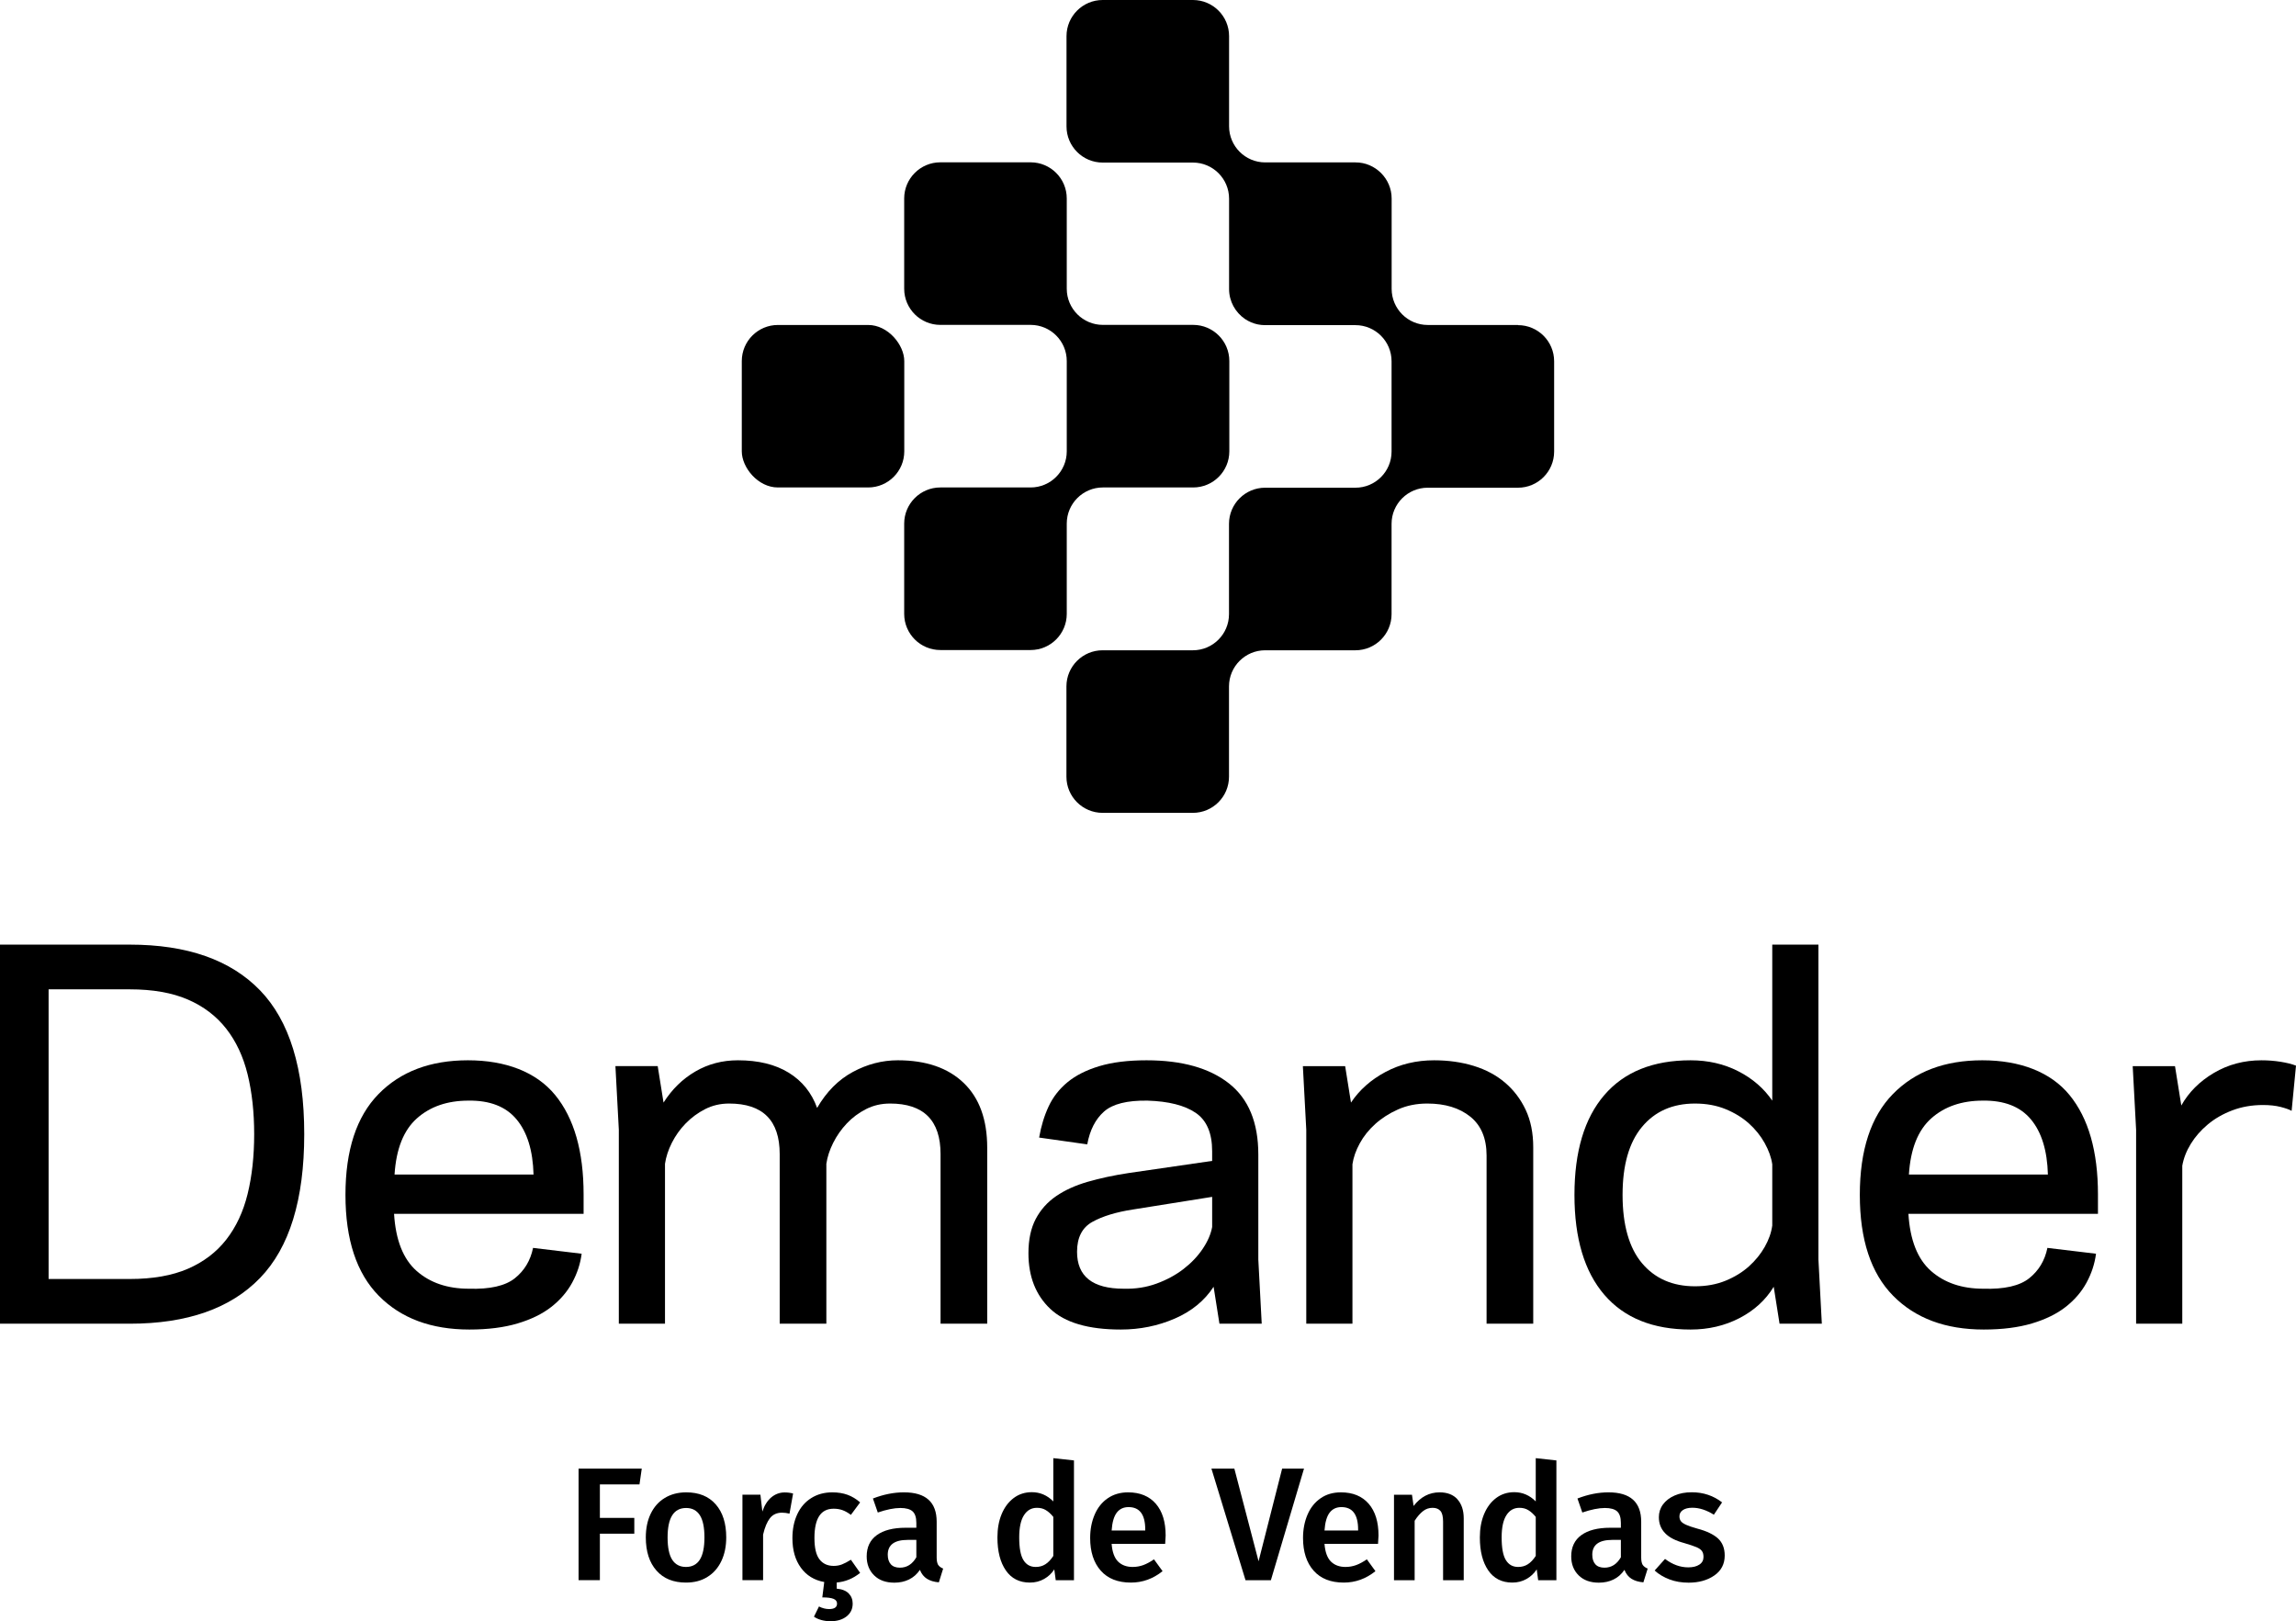 <?xml version="1.0" encoding="UTF-8"?>
<svg xmlns="http://www.w3.org/2000/svg" id="Layer_1" viewBox="0 0 283.46 200.12">
  <path d="M131.7,64.64c0-2.46,2-4.46,4.46-4.46h11.15c2.46,0,4.46-2,4.46-4.46v-11.15c0-2.46-2-4.46-4.46-4.46h-11.15c-2.46,0-4.46-2-4.46-4.46v-11.15c0-2.46-2-4.46-4.46-4.46h-11.15c-2.46,0-4.46,2-4.46,4.46v11.15c0,2.46,2,4.46,4.46,4.46h11.15c2.46,0,4.46,2,4.46,4.46v11.15c0,2.46-2,4.46-4.46,4.46h-11.15c-2.46,0-4.46,2-4.46,4.46v11.15c0,2.46,2,4.46,4.46,4.46h11.15c2.46,0,4.46-2,4.46-4.46v-11.15Z"></path>
  <rect x="91.58" y="40.12" width="20.06" height="20.06" rx="4.46" ry="4.46"></rect>
  <path d="M187.42,40.12h-11.15c-2.46,0-4.46-2-4.46-4.46v-11.15c0-1.23-.5-2.34-1.31-3.15-.4-.4-.88-.73-1.42-.96-.53-.23-1.12-.35-1.73-.35h-11.15c-2.46,0-4.46-2-4.46-4.46V4.46c0-2.46-2-4.46-4.46-4.46h-11.15c-2.46,0-4.46,2-4.46,4.46v11.15c0,2.46,2,4.46,4.46,4.46h11.15c2.46,0,4.46,2,4.46,4.46h0v11.15c0,1.54.78,2.89,1.96,3.7.24.16.49.3.76.41.53.23,1.12.35,1.73.35h11.15c2.46,0,4.46,2,4.46,4.46h0v11.15c0,2.46-2,4.46-4.46,4.46h-11.15c-2.46,0-4.46,2-4.46,4.46v11.15c0,2.46-2,4.46-4.46,4.46h-11.15c-2.46,0-4.46,2-4.46,4.46v11.15c0,2.46,2,4.46,4.46,4.46h11.15c2.46,0,4.46-2,4.46-4.46v-11.15c0-2.46,2-4.46,4.46-4.46h11.15c2.46,0,4.46-2,4.46-4.46v-11.15c0-2.46,2-4.46,4.46-4.46h11.15c2.46,0,4.46-2,4.46-4.46v-11.15c0-2.46-2-4.46-4.46-4.46Z"></path>
  <path d="M0,116.62h16.02c7.08,0,12.44,1.88,16.08,5.64,3.64,3.76,5.46,9.68,5.46,17.76s-1.82,14-5.46,17.76c-3.64,3.76-9,5.64-16.08,5.64H0v-46.81ZM23.19,156.64c1.94-.84,3.52-2.04,4.74-3.6,1.22-1.56,2.1-3.44,2.64-5.64.54-2.2.81-4.66.81-7.38s-.27-5.18-.81-7.38c-.54-2.2-1.42-4.08-2.64-5.64-1.22-1.56-2.8-2.76-4.74-3.6-1.94-.84-4.33-1.26-7.17-1.26H6v35.76h10.02c2.84,0,5.23-.42,7.17-1.26Z"></path>
  <path d="M51.44,156.91c1.66,1.46,3.81,2.19,6.45,2.19,2.6.08,4.49-.35,5.67-1.29,1.18-.94,1.93-2.19,2.25-3.75l6,.72c-.16,1.24-.55,2.43-1.17,3.57-.62,1.14-1.48,2.14-2.58,3-1.1.86-2.49,1.54-4.17,2.04-1.68.5-3.66.75-5.94.75-4.72,0-8.45-1.39-11.19-4.17-2.74-2.78-4.11-6.93-4.11-12.45s1.36-9.67,4.08-12.45c2.72-2.78,6.4-4.17,11.04-4.17s8.43,1.43,10.77,4.29c2.34,2.86,3.51,6.95,3.51,12.27v2.4h-23.4c.2,3.24,1.13,5.59,2.79,7.05ZM51.47,138.07c-1.64,1.46-2.56,3.77-2.76,6.93h17.16c-.08-2.96-.78-5.23-2.1-6.81-1.32-1.58-3.3-2.35-5.94-2.31-2.6,0-4.72.73-6.36,2.19Z"></path>
  <path d="M109.88,136.24c-1.08,0-2.07.23-2.97.69-.9.46-1.69,1.05-2.37,1.77-.68.72-1.24,1.52-1.68,2.4-.44.88-.72,1.74-.84,2.58v19.74h-5.76v-20.94c0-4.16-2.08-6.24-6.24-6.24-1.08,0-2.07.23-2.97.69-.9.46-1.7,1.05-2.4,1.77-.7.72-1.27,1.52-1.71,2.4-.44.88-.72,1.74-.84,2.58v19.74h-5.7v-23.94l-.42-7.86h5.22l.72,4.5c1.04-1.64,2.35-2.92,3.93-3.84,1.58-.92,3.33-1.38,5.25-1.38,2.52,0,4.61.51,6.27,1.53s2.83,2.47,3.51,4.35c1.16-2,2.63-3.48,4.41-4.44,1.78-.96,3.63-1.44,5.55-1.44,3.48,0,6.19.93,8.13,2.79,1.94,1.86,2.91,4.53,2.91,8.01v21.72h-5.76v-20.94c0-4.16-2.08-6.24-6.24-6.24Z"></path>
  <path d="M136.3,137.23c-1.06.94-1.75,2.29-2.07,4.05l-5.94-.84c.24-1.4.63-2.68,1.17-3.84.54-1.16,1.32-2.16,2.34-3,1.02-.84,2.33-1.5,3.93-1.98,1.6-.48,3.54-.72,5.82-.72,4.36,0,7.75.95,10.17,2.85,2.42,1.9,3.63,4.83,3.63,8.79v12.96l.42,7.92h-5.22l-.72-4.56c-1.12,1.72-2.72,3.03-4.8,3.93-2.08.9-4.3,1.35-6.66,1.35-4,0-6.9-.85-8.7-2.55-1.8-1.7-2.7-3.99-2.7-6.87,0-1.68.3-3.09.9-4.23.6-1.14,1.44-2.08,2.52-2.82,1.08-.74,2.38-1.33,3.9-1.77,1.52-.44,3.2-.8,5.04-1.08l10.32-1.5v-1.2c0-2.24-.68-3.82-2.04-4.74-1.36-.92-3.34-1.42-5.94-1.5-2.52-.04-4.31.41-5.37,1.35ZM138.73,159.1c1.44.04,2.79-.17,4.05-.63,1.26-.46,2.37-1.06,3.33-1.8.96-.74,1.75-1.57,2.37-2.49.62-.92,1.01-1.82,1.17-2.7v-3.72l-9.78,1.56c-2.08.32-3.75.83-5.01,1.53-1.26.7-1.89,1.93-1.89,3.69,0,3.04,1.92,4.56,5.76,4.56Z"></path>
  <path d="M171.05,132.34c1.8-.96,3.8-1.44,6-1.44,1.76,0,3.39.23,4.89.69,1.5.46,2.79,1.15,3.87,2.07,1.08.92,1.93,2.04,2.55,3.36.62,1.32.93,2.86.93,4.62v21.78h-5.76v-20.76c0-2.12-.67-3.72-2.01-4.8-1.34-1.08-3.11-1.62-5.31-1.62-1.32,0-2.52.24-3.6.72-1.08.48-2.02,1.08-2.82,1.8-.8.72-1.44,1.52-1.92,2.4-.48.88-.78,1.74-.9,2.58v19.68h-5.7v-23.94l-.42-7.86h5.22l.72,4.5c1.04-1.56,2.46-2.82,4.26-3.78Z"></path>
  <path d="M214.6,132.25c1.76.9,3.16,2.11,4.2,3.63v-19.26h5.7v38.88l.42,7.92h-5.22l-.72-4.56c-1,1.64-2.41,2.93-4.23,3.87-1.82.94-3.83,1.41-6.03,1.41-4.64,0-8.19-1.43-10.65-4.29-2.46-2.86-3.69-6.97-3.69-12.33s1.23-9.47,3.69-12.33c2.46-2.86,6.01-4.29,10.65-4.29,2.16,0,4.12.45,5.88,1.35ZM217.87,141.13c-.5-.9-1.15-1.71-1.95-2.43-.8-.72-1.76-1.31-2.88-1.77-1.12-.46-2.38-.69-3.78-.69-2.76,0-4.94.96-6.54,2.88-1.6,1.92-2.4,4.72-2.4,8.4s.8,6.53,2.4,8.43,3.78,2.85,6.54,2.85c1.4,0,2.66-.23,3.78-.69s2.08-1.05,2.88-1.77c.8-.72,1.45-1.52,1.95-2.4.5-.88.81-1.76.93-2.64v-7.56c-.12-.84-.43-1.71-.93-2.61Z"></path>
  <path d="M238.4,156.91c1.66,1.46,3.81,2.19,6.45,2.19,2.6.08,4.49-.35,5.67-1.29,1.18-.94,1.93-2.19,2.25-3.75l6,.72c-.16,1.24-.55,2.43-1.17,3.57-.62,1.14-1.48,2.14-2.58,3-1.1.86-2.49,1.54-4.17,2.04-1.68.5-3.66.75-5.94.75-4.72,0-8.45-1.39-11.19-4.17-2.74-2.78-4.11-6.93-4.11-12.45s1.36-9.67,4.08-12.45c2.72-2.78,6.4-4.17,11.04-4.17s8.43,1.43,10.77,4.29c2.34,2.86,3.51,6.95,3.51,12.27v2.4h-23.4c.2,3.24,1.13,5.59,2.79,7.05ZM238.43,138.07c-1.64,1.46-2.56,3.77-2.76,6.93h17.16c-.08-2.96-.78-5.23-2.1-6.81-1.32-1.58-3.3-2.35-5.94-2.31-2.6,0-4.72.73-6.36,2.19Z"></path>
  <path d="M275.6,137.08c-1.16.44-2.17,1.02-3.03,1.74-.86.72-1.56,1.52-2.1,2.4-.54.88-.89,1.78-1.05,2.7v19.5h-5.7v-23.94l-.42-7.86h5.22l.78,4.86c.92-1.64,2.26-2.98,4.02-4.02,1.76-1.04,3.72-1.56,5.88-1.56.8,0,1.58.06,2.34.18.76.12,1.4.28,1.92.48l-.54,5.58c-.28-.16-.73-.32-1.35-.48-.62-.16-1.35-.24-2.19-.24-1.36,0-2.62.22-3.78.66Z"></path>
  <path d="M71.43,195.09v-13.78h7.8l-.28,1.95h-4.89v4.13h4.25v1.95h-4.25v5.74h-2.63Z"></path>
  <path d="M88.36,185.72c.87.99,1.3,2.35,1.3,4.08,0,1.1-.2,2.08-.6,2.92-.4.84-.97,1.5-1.72,1.96-.74.47-1.63.7-2.65.7-1.55,0-2.77-.49-3.64-1.48-.88-.99-1.32-2.36-1.32-4.1,0-1.1.2-2.08.6-2.91s.97-1.49,1.73-1.95c.75-.46,1.64-.7,2.66-.7,1.56,0,2.77.49,3.64,1.48ZM82.42,189.8c0,1.25.19,2.17.57,2.76.38.59.95.89,1.7.89s1.33-.3,1.71-.9c.38-.6.57-1.52.57-2.75s-.19-2.15-.57-2.74c-.38-.59-.94-.89-1.69-.89-1.53,0-2.29,1.21-2.29,3.63Z"></path>
  <path d="M97.91,184.4l-.44,2.47c-.31-.08-.63-.12-.93-.12-.62,0-1.12.22-1.48.67-.35.45-.64,1.13-.85,2.04v5.62h-2.55v-10.55h2.22l.24,2.08c.25-.76.62-1.34,1.1-1.75.48-.4,1.03-.61,1.66-.61.38,0,.74.05,1.05.14Z"></path>
  <path d="M103.3,195.37v.76c.66.06,1.16.26,1.48.59s.49.74.49,1.25c0,.67-.25,1.19-.76,1.59s-1.16.59-1.97.59c-.41,0-.8-.05-1.15-.15-.36-.1-.66-.24-.9-.41l.62-1.26c.4.21.82.32,1.25.32.65,0,.98-.22.98-.68,0-.26-.14-.46-.43-.58-.29-.12-.75-.18-1.39-.18l.24-1.9c-1.24-.22-2.2-.82-2.89-1.77s-1.04-2.16-1.04-3.64c0-1.12.2-2.1.6-2.96s.97-1.52,1.72-1.99c.74-.47,1.61-.71,2.61-.71.69,0,1.32.1,1.87.3.55.2,1.07.51,1.56.94l-1.14,1.54c-.36-.27-.7-.46-1.03-.58-.33-.12-.7-.18-1.1-.18-1.59,0-2.37,1.2-2.37,3.61,0,1.22.2,2.1.62,2.64.41.54,1,.81,1.75.81.37,0,.71-.06,1.02-.18.31-.12.68-.31,1.11-.58l1.14,1.62c-.86.7-1.83,1.1-2.89,1.19Z"></path>
  <path d="M115.83,193.2c.13.19.33.34.61.45l-.53,1.7c-.6-.05-1.09-.2-1.47-.44s-.67-.6-.87-1.1c-.36.53-.81.93-1.35,1.19-.53.26-1.14.39-1.81.39-1.05,0-1.88-.3-2.49-.9s-.92-1.38-.92-2.35c0-1.14.42-2.02,1.25-2.62.83-.6,2.01-.91,3.56-.91h1.32v-.6c0-.68-.16-1.15-.47-1.43-.31-.27-.81-.41-1.5-.41-.77,0-1.7.19-2.79.56l-.6-1.73c1.32-.51,2.59-.76,3.83-.76,2.7,0,4.04,1.21,4.04,3.63v4.43c0,.41.07.71.19.91ZM113.13,192.24v-2.13h-1.06c-1.65,0-2.47.61-2.47,1.83,0,.51.13.9.38,1.18.25.28.63.42,1.12.42.87,0,1.54-.43,2.04-1.3Z"></path>
  <path d="M132.59,180.31v14.78h-2.25l-.18-1.34c-.33.51-.75.9-1.27,1.19s-1.09.44-1.74.44c-1.29,0-2.28-.5-2.97-1.5-.69-1-1.04-2.35-1.04-4.07,0-1.08.17-2.04.52-2.88.35-.84.84-1.5,1.49-1.99.64-.48,1.39-.72,2.24-.72,1.01,0,1.9.38,2.65,1.14v-5.34l2.55.28ZM129.06,193.12c.35-.22.67-.56.98-1.03v-4.82c-.3-.37-.61-.65-.93-.84-.31-.19-.67-.28-1.09-.28-.68,0-1.21.3-1.6.91-.39.6-.59,1.52-.59,2.74,0,1.3.17,2.24.52,2.8.35.57.85.85,1.52.85.45,0,.85-.11,1.19-.33Z"></path>
  <path d="M143.86,190.6h-6.62c.08,1.02.35,1.75.8,2.19s1.05.66,1.79.66c.47,0,.91-.08,1.32-.23s.85-.39,1.32-.71l1.06,1.46c-1.17.94-2.47,1.41-3.91,1.41-1.61,0-2.85-.49-3.72-1.47s-1.31-2.33-1.31-4.03c0-1.08.19-2.04.56-2.9s.91-1.53,1.61-2.01,1.54-.73,2.51-.73c1.47,0,2.61.47,3.43,1.41.81.94,1.21,2.24,1.21,3.92,0,.13-.02.48-.06,1.03ZM141.39,188.83c0-1.85-.69-2.77-2.06-2.77-.62,0-1.11.23-1.46.69-.35.46-.56,1.19-.63,2.2h4.15v-.12Z"></path>
  <path d="M160.99,181.31l-4.09,13.78h-3.13l-4.21-13.78h2.83l2.99,11.44,2.91-11.44h2.69Z"></path>
  <path d="M170.14,190.6h-6.62c.08,1.02.35,1.75.8,2.19s1.05.66,1.79.66c.47,0,.91-.08,1.32-.23s.85-.39,1.32-.71l1.06,1.46c-1.17.94-2.47,1.41-3.91,1.41-1.61,0-2.85-.49-3.72-1.47s-1.31-2.33-1.31-4.03c0-1.08.19-2.04.56-2.9s.91-1.53,1.61-2.01c.7-.49,1.54-.73,2.51-.73,1.47,0,2.61.47,3.43,1.41.81.94,1.21,2.24,1.21,3.92,0,.13-.02.48-.06,1.03ZM167.67,188.83c0-1.85-.69-2.77-2.06-2.77-.62,0-1.11.23-1.46.69-.35.46-.56,1.19-.63,2.2h4.15v-.12Z"></path>
  <path d="M179.92,185.09c.52.57.79,1.36.79,2.36v7.64h-2.55v-7.24c0-.62-.11-1.07-.33-1.32-.22-.25-.54-.38-.96-.38-.44,0-.84.13-1.19.41-.35.27-.7.67-1.03,1.19v7.34h-2.55v-10.55h2.22l.2,1.38c.87-1.12,1.93-1.68,3.21-1.68.94,0,1.68.28,2.2.85Z"></path>
  <path d="M192.15,180.31v14.78h-2.25l-.18-1.34c-.33.51-.75.9-1.27,1.19s-1.09.44-1.74.44c-1.29,0-2.28-.5-2.97-1.5-.69-1-1.04-2.35-1.04-4.07,0-1.08.17-2.04.52-2.88.35-.84.84-1.5,1.49-1.99.64-.48,1.39-.72,2.24-.72,1.01,0,1.9.38,2.65,1.14v-5.34l2.55.28ZM188.62,193.12c.35-.22.67-.56.98-1.03v-4.82c-.3-.37-.61-.65-.93-.84-.31-.19-.67-.28-1.09-.28-.68,0-1.21.3-1.6.91-.39.6-.59,1.52-.59,2.74,0,1.3.17,2.24.52,2.8.35.57.85.85,1.52.85.45,0,.85-.11,1.19-.33Z"></path>
  <path d="M202.81,193.2c.13.19.33.34.61.45l-.53,1.7c-.6-.05-1.09-.2-1.47-.44s-.67-.6-.87-1.1c-.36.53-.81.93-1.35,1.19-.53.26-1.14.39-1.81.39-1.05,0-1.88-.3-2.49-.9s-.92-1.38-.92-2.35c0-1.14.42-2.02,1.25-2.62.83-.6,2.01-.91,3.56-.91h1.32v-.6c0-.68-.16-1.15-.47-1.43-.31-.27-.81-.41-1.5-.41-.77,0-1.7.19-2.79.56l-.6-1.73c1.32-.51,2.59-.76,3.83-.76,2.7,0,4.04,1.21,4.04,3.63v4.43c0,.41.07.71.19.91ZM200.11,192.24v-2.13h-1.06c-1.65,0-2.47.61-2.47,1.83,0,.51.13.9.38,1.18.25.28.63.42,1.12.42.87,0,1.54-.43,2.04-1.3Z"></path>
  <path d="M212.59,185.5l-1,1.5c-.91-.57-1.79-.86-2.65-.86-.51,0-.9.1-1.18.29-.28.19-.42.45-.42.77,0,.24.06.44.18.6.12.16.34.31.65.45.31.14.78.3,1.39.47,1.14.3,1.99.71,2.54,1.21.55.51.83,1.21.83,2.11,0,1.05-.43,1.87-1.28,2.46-.85.59-1.91.89-3.17.89-.86,0-1.65-.13-2.36-.4-.71-.27-1.33-.63-1.84-1.1l1.28-1.43c.92.69,1.87,1.04,2.87,1.04.57,0,1.02-.11,1.37-.34.34-.22.51-.54.51-.94,0-.31-.06-.55-.19-.73-.12-.18-.35-.34-.67-.48-.33-.14-.84-.31-1.52-.51-1.08-.29-1.87-.7-2.37-1.23-.51-.53-.76-1.18-.76-1.97,0-.58.17-1.11.51-1.57.34-.46.82-.83,1.44-1.1.61-.27,1.32-.4,2.12-.4,1.42,0,2.67.42,3.75,1.26Z"></path>
</svg>
